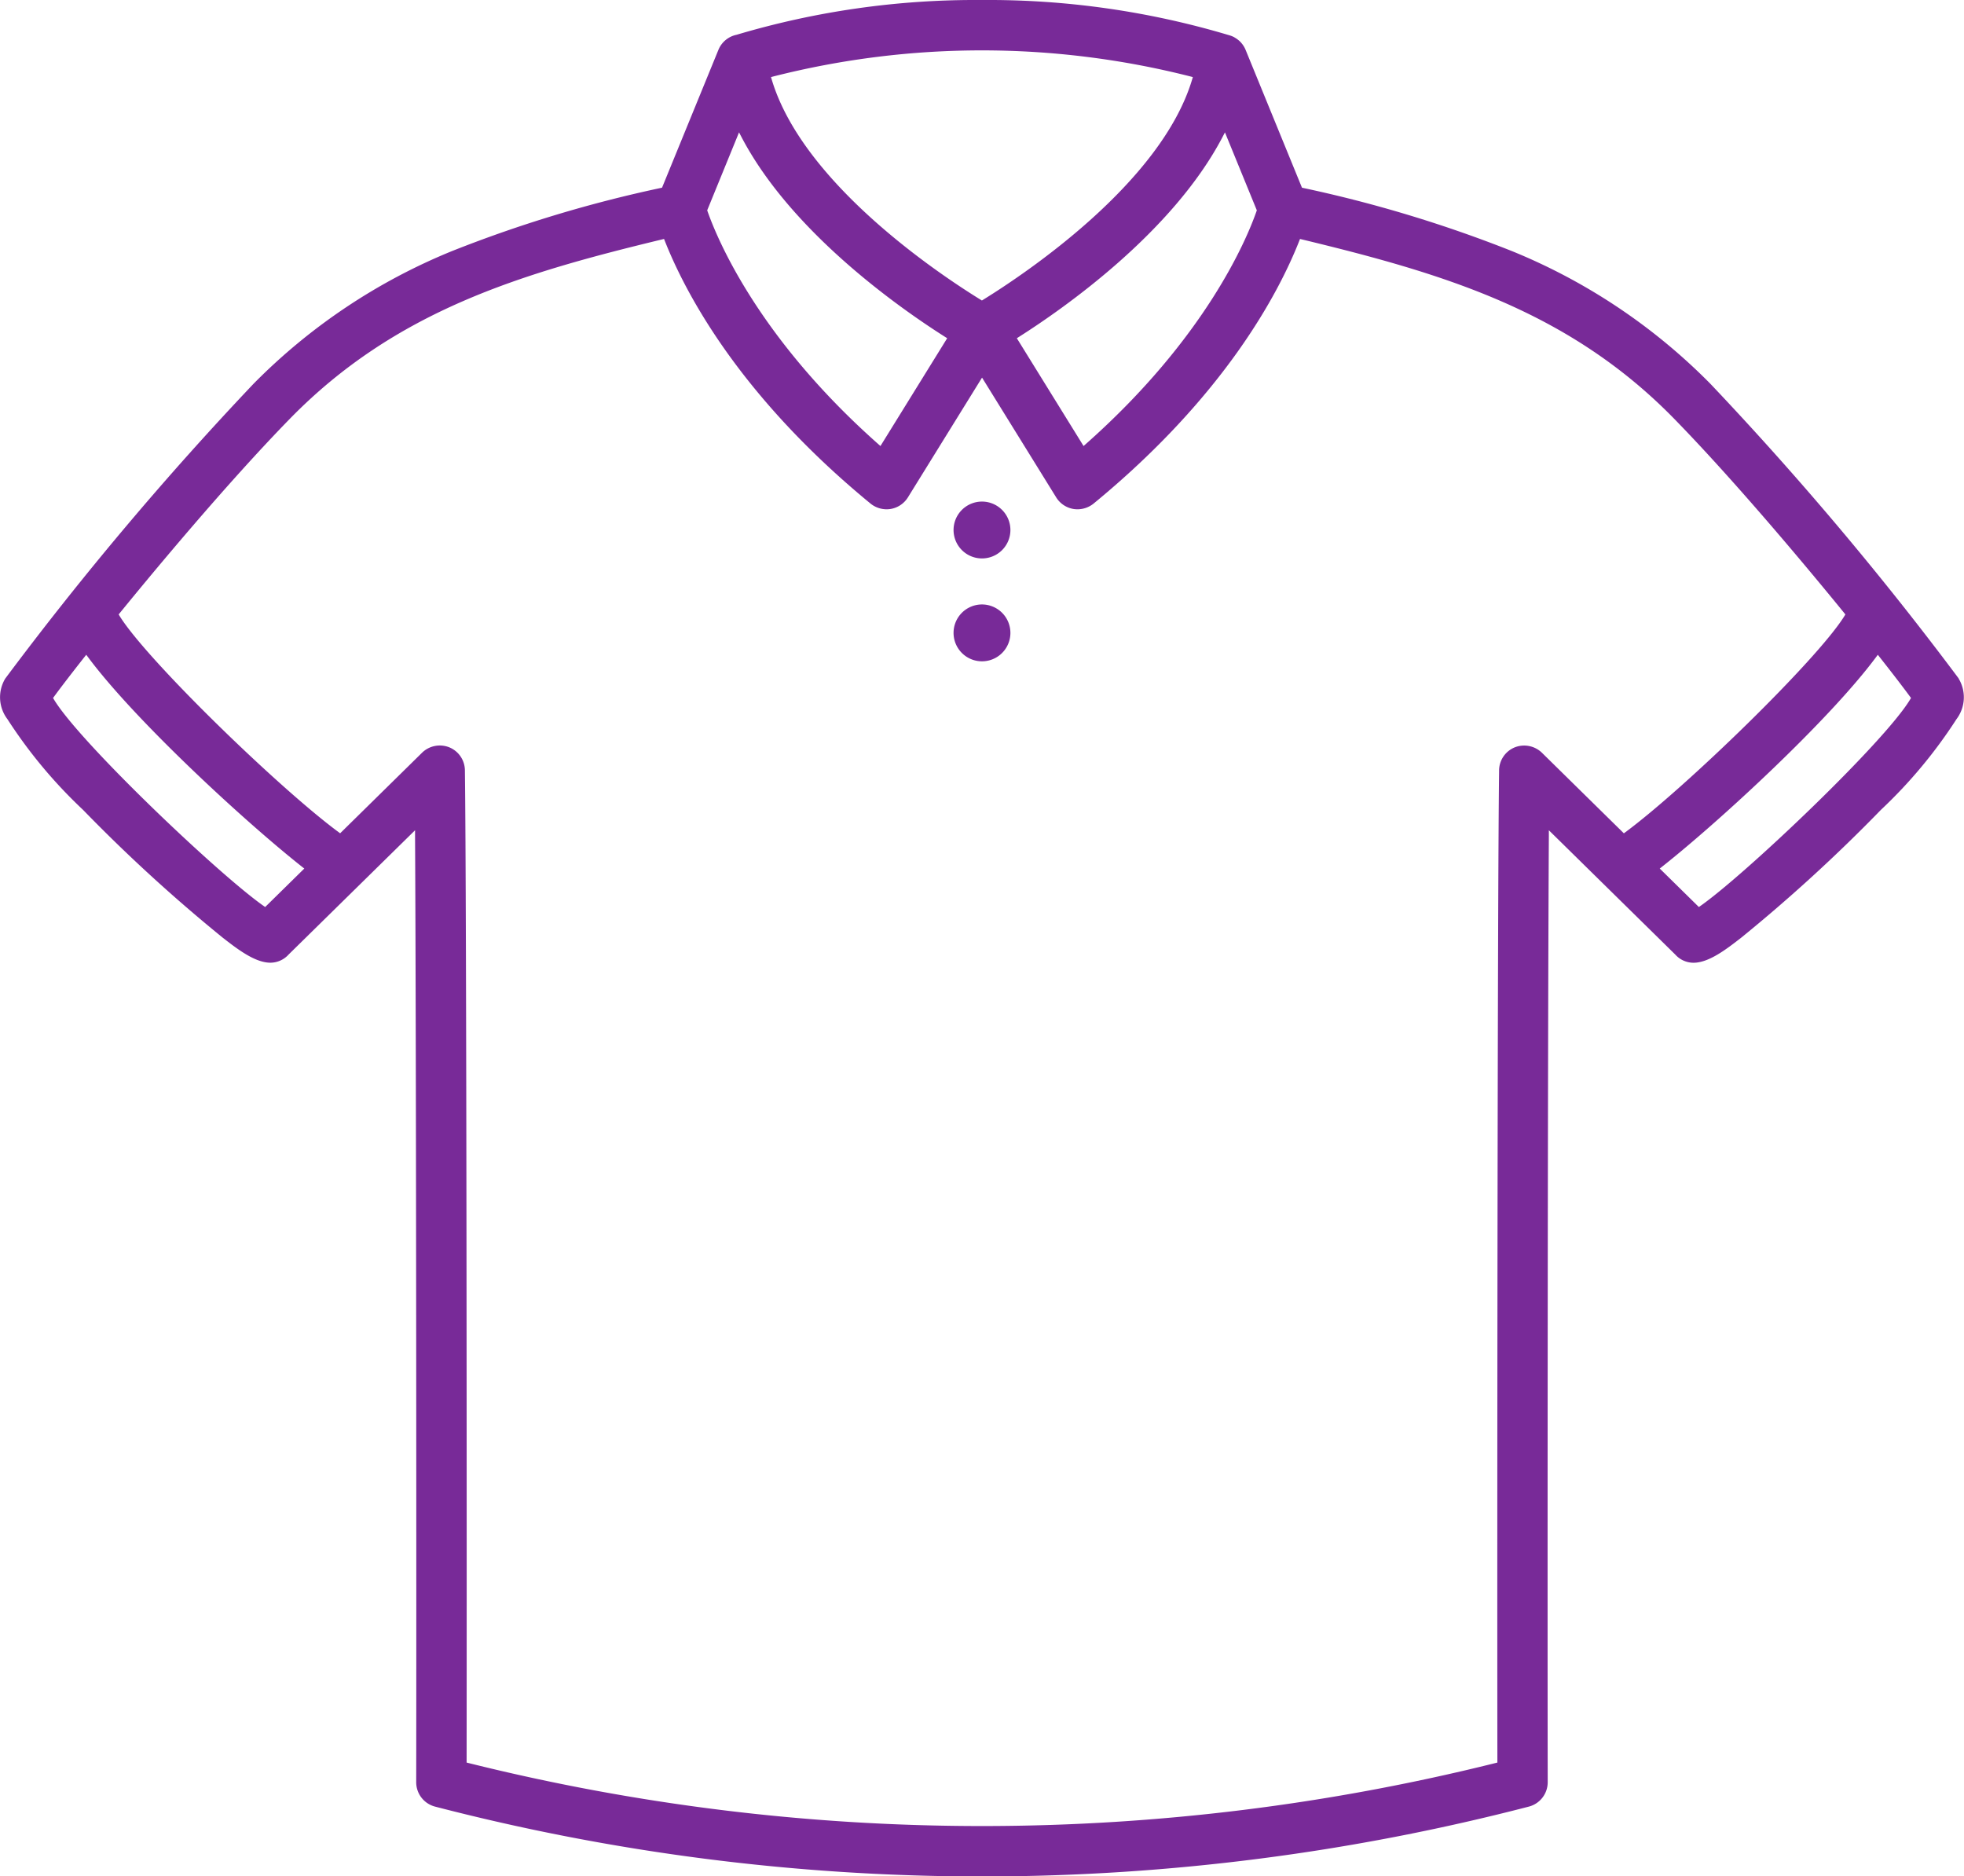 <svg xmlns="http://www.w3.org/2000/svg" xmlns:xlink="http://www.w3.org/1999/xlink" id="Group_1652" data-name="Group 1652" width="128.092" height="122.378" viewBox="0 0 128.092 122.378"><defs><clipPath id="clip-path"><rect id="Rectangle_856" data-name="Rectangle 856" width="128.092" height="122.378" fill="#782a98"></rect></clipPath></defs><g id="Group_1651" data-name="Group 1651" clip-path="url(#clip-path)"><path id="Path_11043" data-name="Path 11043" d="M127.749,44.253h0a214.294,214.294,0,0,0-16.194-19.219,38.653,38.653,0,0,0-12.968-8.667,84.739,84.739,0,0,0-13.592-4.109l-.081-.019-3.681-9c-.015-.035-.031-.071-.064-.134a1.562,1.562,0,0,0-.086-.143,1.46,1.46,0,0,0-.094-.127c-.027-.033-.055-.066-.1-.112-.03-.031-.061-.06-.11-.1a1.71,1.71,0,0,0-.238-.167L80.5,2.43a1.648,1.648,0,0,0-.358-.141A54.768,54.768,0,0,0,64.046,0a54.585,54.585,0,0,0-16.01,2.268,1.637,1.637,0,0,0-1.182.985l-3.675,8.985-.081.019A84.7,84.7,0,0,0,29.5,16.366a38.669,38.669,0,0,0-12.968,8.667A214.3,214.3,0,0,0,.342,44.256,2.36,2.36,0,0,0,.483,46.9a31.633,31.633,0,0,0,4.93,5.916,104.981,104.981,0,0,0,9.1,8.328c.939.732,2.108,1.643,3.122,1.643a1.612,1.612,0,0,0,1.193-.538l8.242-8.1,0,.385c.082,14.314.091,52.3.075,61.7a1.641,1.641,0,0,0,1.231,1.593,141.945,141.945,0,0,0,35.371,4.555h.59a141.956,141.956,0,0,0,35.372-4.555,1.641,1.641,0,0,0,1.232-1.593c-.016-9.348-.009-47.27.075-61.7l0-.385,8.245,8.107a1.6,1.6,0,0,0,1.19.534c1.012,0,2.181-.911,3.122-1.644a105.147,105.147,0,0,0,9.1-8.328,31.608,31.608,0,0,0,4.929-5.916,2.362,2.362,0,0,0,.14-2.647M110.8,59.155l-2.551-2.509.144-.114c3.749-2.962,10.875-9.53,13.951-13.658l.127-.17.131.166c.828,1.05,1.527,1.961,1.97,2.564l.064.087-.055.092c-1.667,2.783-10.706,11.378-13.668,13.463ZM97.771,50.241c-.111,8.492-.127,51.313-.112,64.586v.127l-.124.031a138.451,138.451,0,0,1-33.194,4.109h-.3c-.03,0-.06,0-.09,0l-.2,0a138.438,138.438,0,0,1-33.194-4.109l-.124-.031v-.127c.015-13.239,0-56.008-.112-64.586a1.639,1.639,0,0,0-1.016-1.5,1.66,1.66,0,0,0-1.776.348l-5.345,5.257-.113-.083C18.181,51.384,9.578,43.046,7.8,40.173l-.061-.1.073-.09c1.925-2.364,6.858-8.331,11.079-12.657,6.9-7.072,15.08-9.487,24.28-11.709l.138-.033.052.131c1.335,3.38,4.854,10.1,13.415,17.128a1.665,1.665,0,0,0,1.31.351,1.642,1.642,0,0,0,1.127-.755l4.836-7.812,4.836,7.812a1.645,1.645,0,0,0,1.128.756,1.675,1.675,0,0,0,1.309-.351C79.881,25.815,83.4,19.1,84.735,15.716l.052-.132.137.033c9.2,2.223,17.379,4.639,24.28,11.709,4.219,4.324,9.154,10.292,11.079,12.657l.073.09-.061.1c-1.783,2.875-10.386,11.213-14.276,14.093l-.111.082-5.345-5.256a1.666,1.666,0,0,0-1.776-.348,1.639,1.639,0,0,0-1.017,1.5M81.95,13.774c-.631,1.809-3.3,8.249-11.136,15.187l-.144.128-4.352-7.031.136-.086c2.9-1.841,10.009-6.8,13.275-13.029l.162-.31,2.079,5.084Zm-4.2-8.589c-2.03,6.772-10.941,12.7-13.624,14.36l-.086.053-.086-.053c-2.682-1.653-11.591-7.573-13.622-14.358l-.048-.16.161-.043a55.241,55.241,0,0,1,27.19,0l.162.043ZM61.775,22.058l-4.352,7.031-.145-.128c-7.838-6.942-10.5-13.379-11.135-15.187l-.02-.057L48.2,8.632l.162.309c3.266,6.233,10.372,11.189,13.276,13.03ZM19.846,56.646l-2.552,2.509-.111-.078c-2.963-2.086-12-10.682-13.668-13.463l-.055-.092.064-.088c.444-.605,1.143-1.516,1.969-2.564l.131-.167.128.171C8.827,47,15.952,53.569,19.7,56.531Z" transform="translate(0 0.001)" fill="#782a98"></path><path id="Path_11044" data-name="Path 11044" d="M136.41,70.776a1.854,1.854,0,1,0,1.853,1.853,1.856,1.856,0,0,0-1.853-1.853" transform="translate(-72.364 -38.063)" fill="#782a98"></path><path id="Path_11045" data-name="Path 11045" d="M136.41,85.294a1.854,1.854,0,1,0,1.853,1.854,1.856,1.856,0,0,0-1.853-1.854" transform="translate(-72.364 -45.871)" fill="#782a98"></path></g></svg>